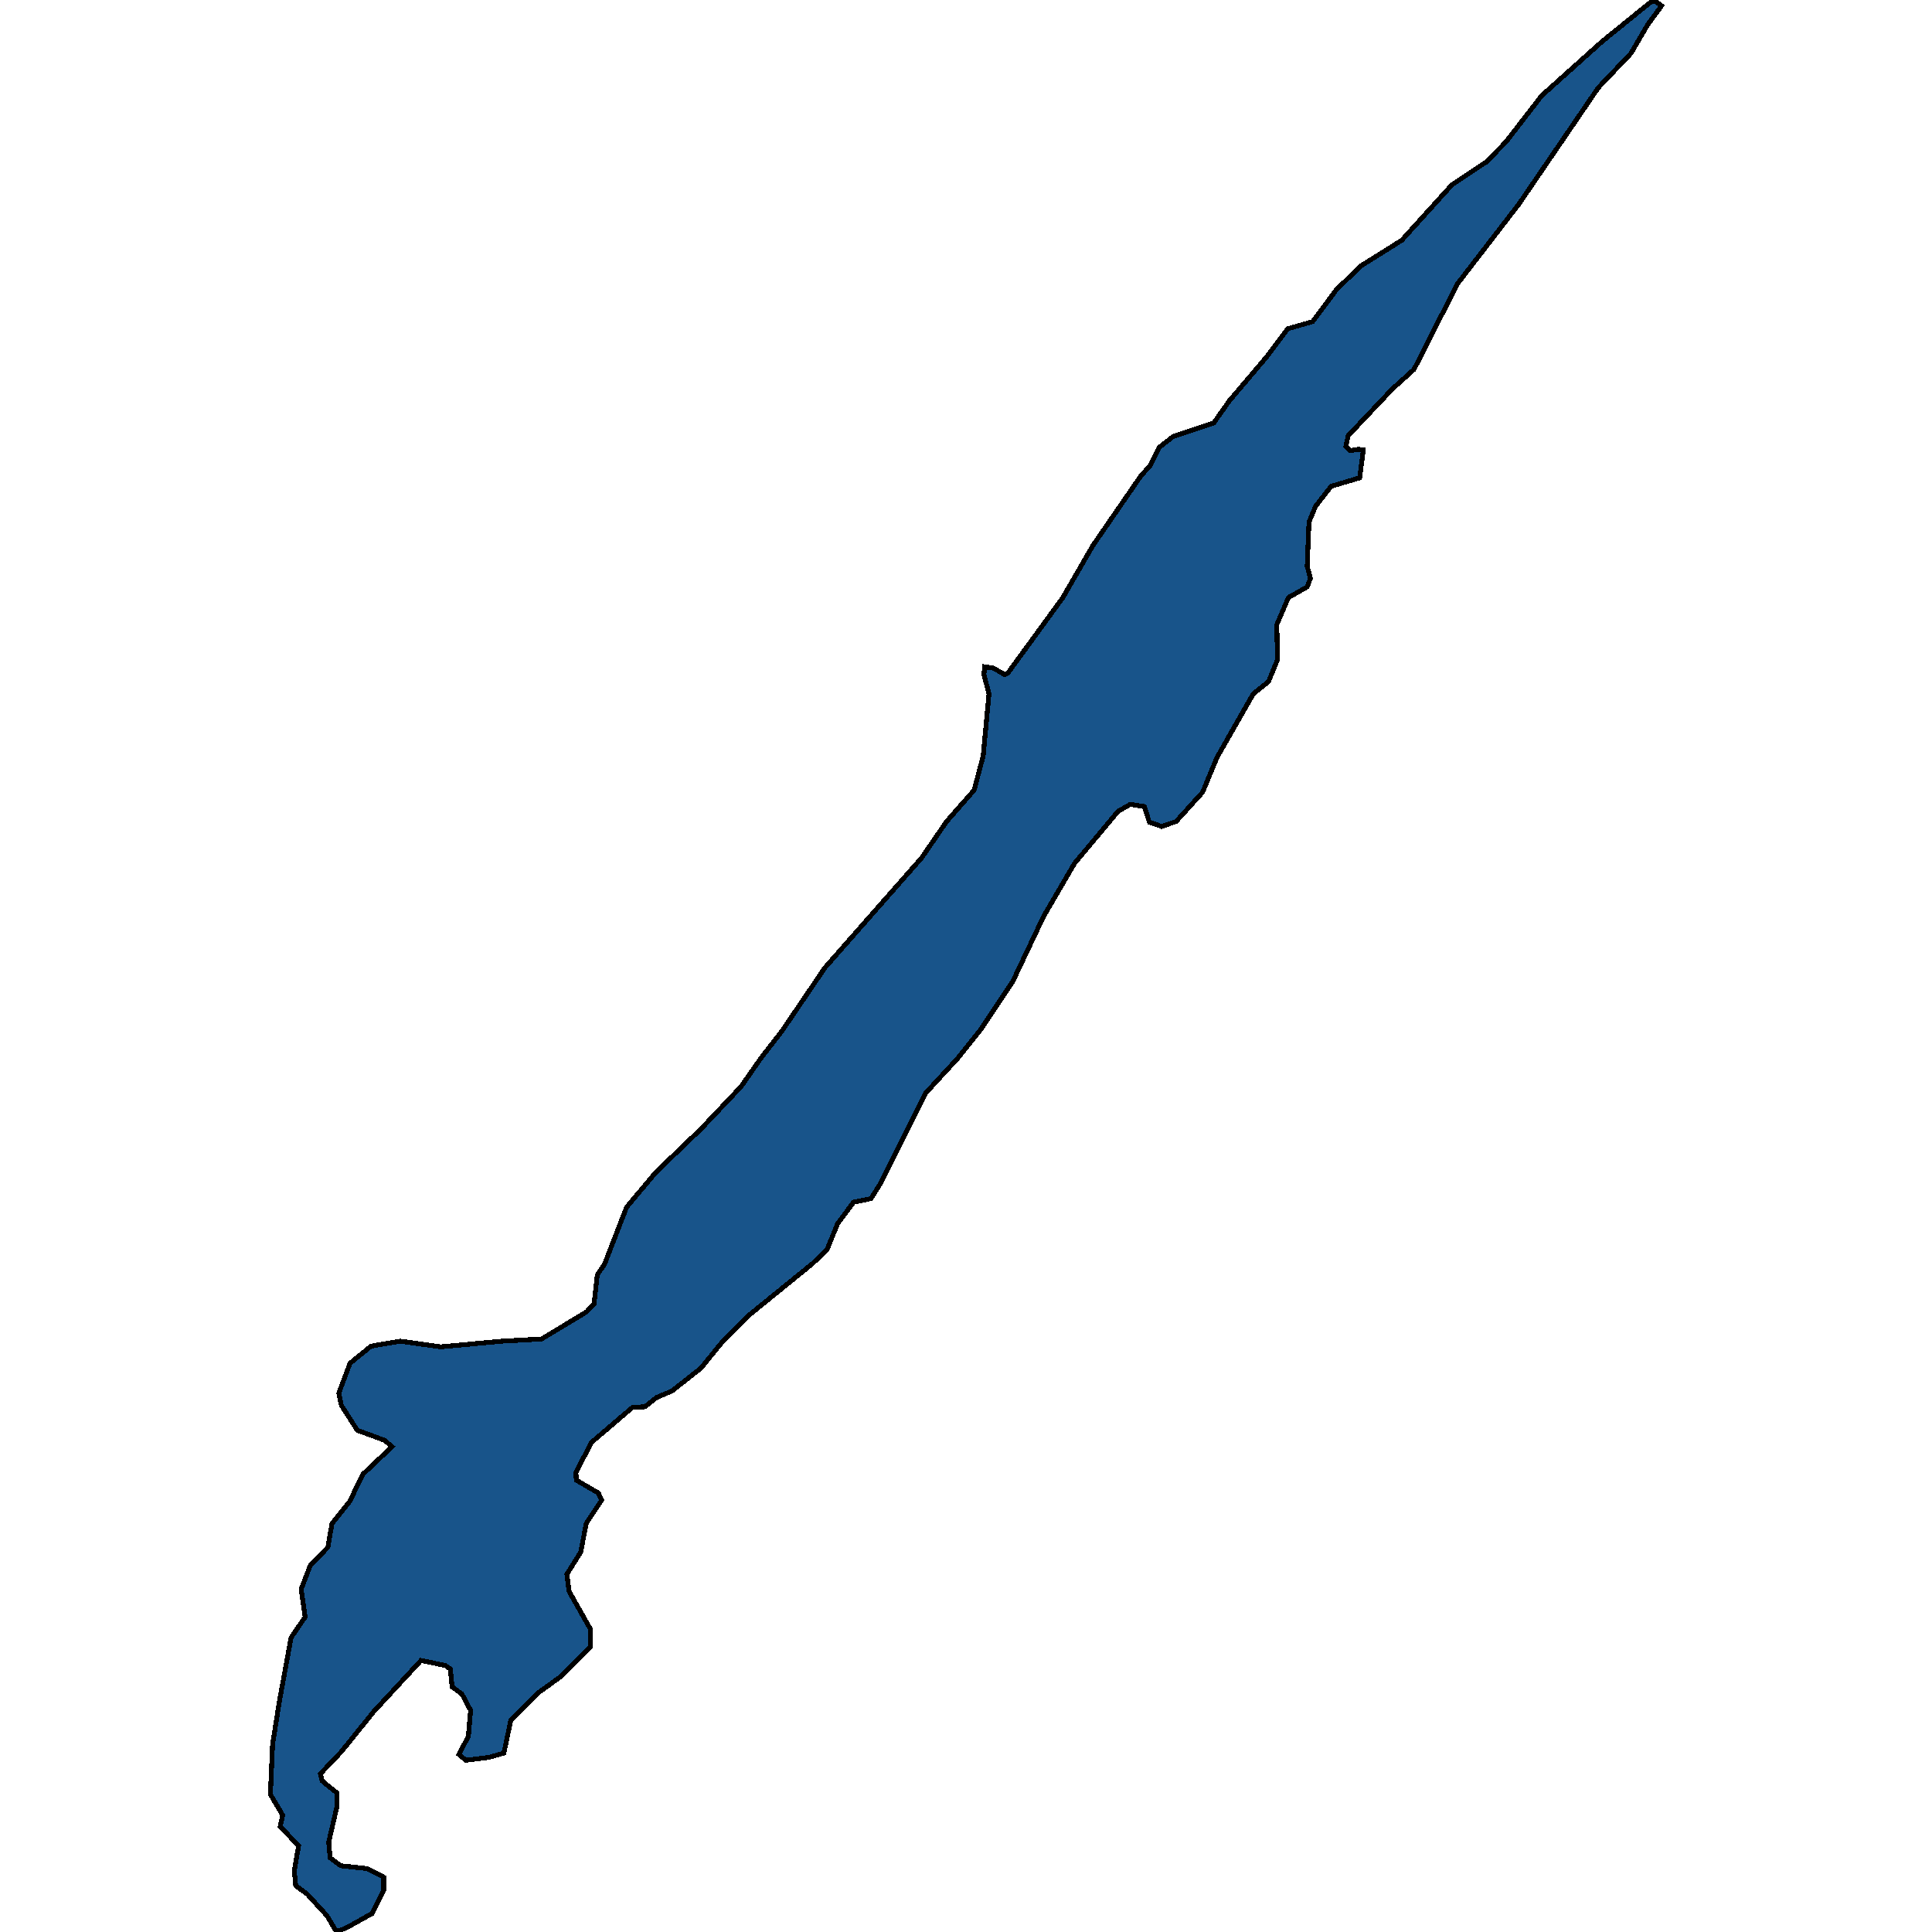 <svg xmlns="http://www.w3.org/2000/svg" width="400" height="400"><path style="stroke: black; fill: #18548a; shape-rendering: crispEdges; stroke-width: 1px;" d="M344.019,1.181L341.096,5.168L337.648,11.074L330.902,18.162L314.488,42.229L301.746,58.765L292.752,76.482L288.33,80.469L279.111,90.213L278.661,92.427L279.486,93.313L281.21,93.018L282.259,93.165L281.509,98.923L275.588,100.694L272.365,104.828L271.016,108.076L270.641,117.229L271.316,119.738L270.641,121.51L266.744,123.724L264.346,129.334L264.495,136.567L262.622,141.144L259.474,143.653L251.979,156.791L248.981,164.024L243.509,170.076L240.511,171.109L237.963,170.224L236.913,166.976L233.99,166.533L231.442,168.01L222.448,178.785L216.077,189.708L209.706,203.14L203.036,213.176L198.314,219.08L191.643,226.312L182.274,245.057L180.325,248.156L176.728,248.894L173.43,253.321L171.256,258.634L168.258,261.586L154.992,272.36L149.67,277.672L145.098,283.28L139.102,288.003L135.954,289.331L133.556,291.249L130.933,291.397L122.463,298.628L119.24,304.826L119.315,306.449L123.887,309.106L124.562,310.581L121.414,315.304L120.215,321.354L117.366,325.928L117.816,329.47L122.238,337.291L122.238,340.98L116.017,347.177L111.52,350.423L105.749,356.178L104.325,362.966L101.177,363.851L96.455,364.441L95.031,363.261L96.98,359.424L97.429,354.112L95.631,350.718L93.607,349.243L93.232,345.554L92.183,344.816L87.161,343.783L77.342,354.407L70.672,362.67L66.325,367.245L66.699,368.72L69.772,371.228L69.697,374.327L68.049,381.409L68.348,384.655L70.522,386.278L75.993,386.869L79.441,388.639L79.441,391.295L77.043,396.164L72.021,398.967L69.697,400L67.674,396.607L63.626,392.18L61.228,390.41L60.928,387.311L61.828,382.147L58.005,378.163L58.53,375.802L55.981,371.524L56.431,361.195L57.78,352.637L60.254,339.061L63.177,334.782L62.352,329.027L64.226,324.158L67.899,320.321L68.723,315.451L72.396,310.877L75.094,305.269L81.165,299.514L79.591,298.185L73.97,296.119L70.672,290.954L70.147,288.446L72.471,282.247L76.818,278.705L82.889,277.672L91.208,278.853L103.95,277.672L112.12,277.23L121.414,271.622L122.988,269.998L123.662,263.947L125.161,261.734L129.733,249.927L135.804,242.695L145.173,233.692L153.418,224.984L157.54,219.08L161.887,213.472L170.807,200.335L190.818,177.604L195.99,170.076L201.686,163.581L203.56,156.496L204.759,143.653L203.71,139.667L203.86,138.044L205.734,138.339L207.982,139.667L208.657,139.372L220.049,123.724L226.27,112.948L236.239,98.48L238.113,96.413L240.061,92.575L242.91,90.36L251.304,87.555L254.527,82.978L262.172,73.973L266.594,68.067L271.766,66.591L276.712,59.947L281.734,55.074L290.204,49.759L300.622,38.243L307.742,33.518L311.79,29.384L319.21,19.786L331.727,8.564L342.295,0Z"></path></svg>